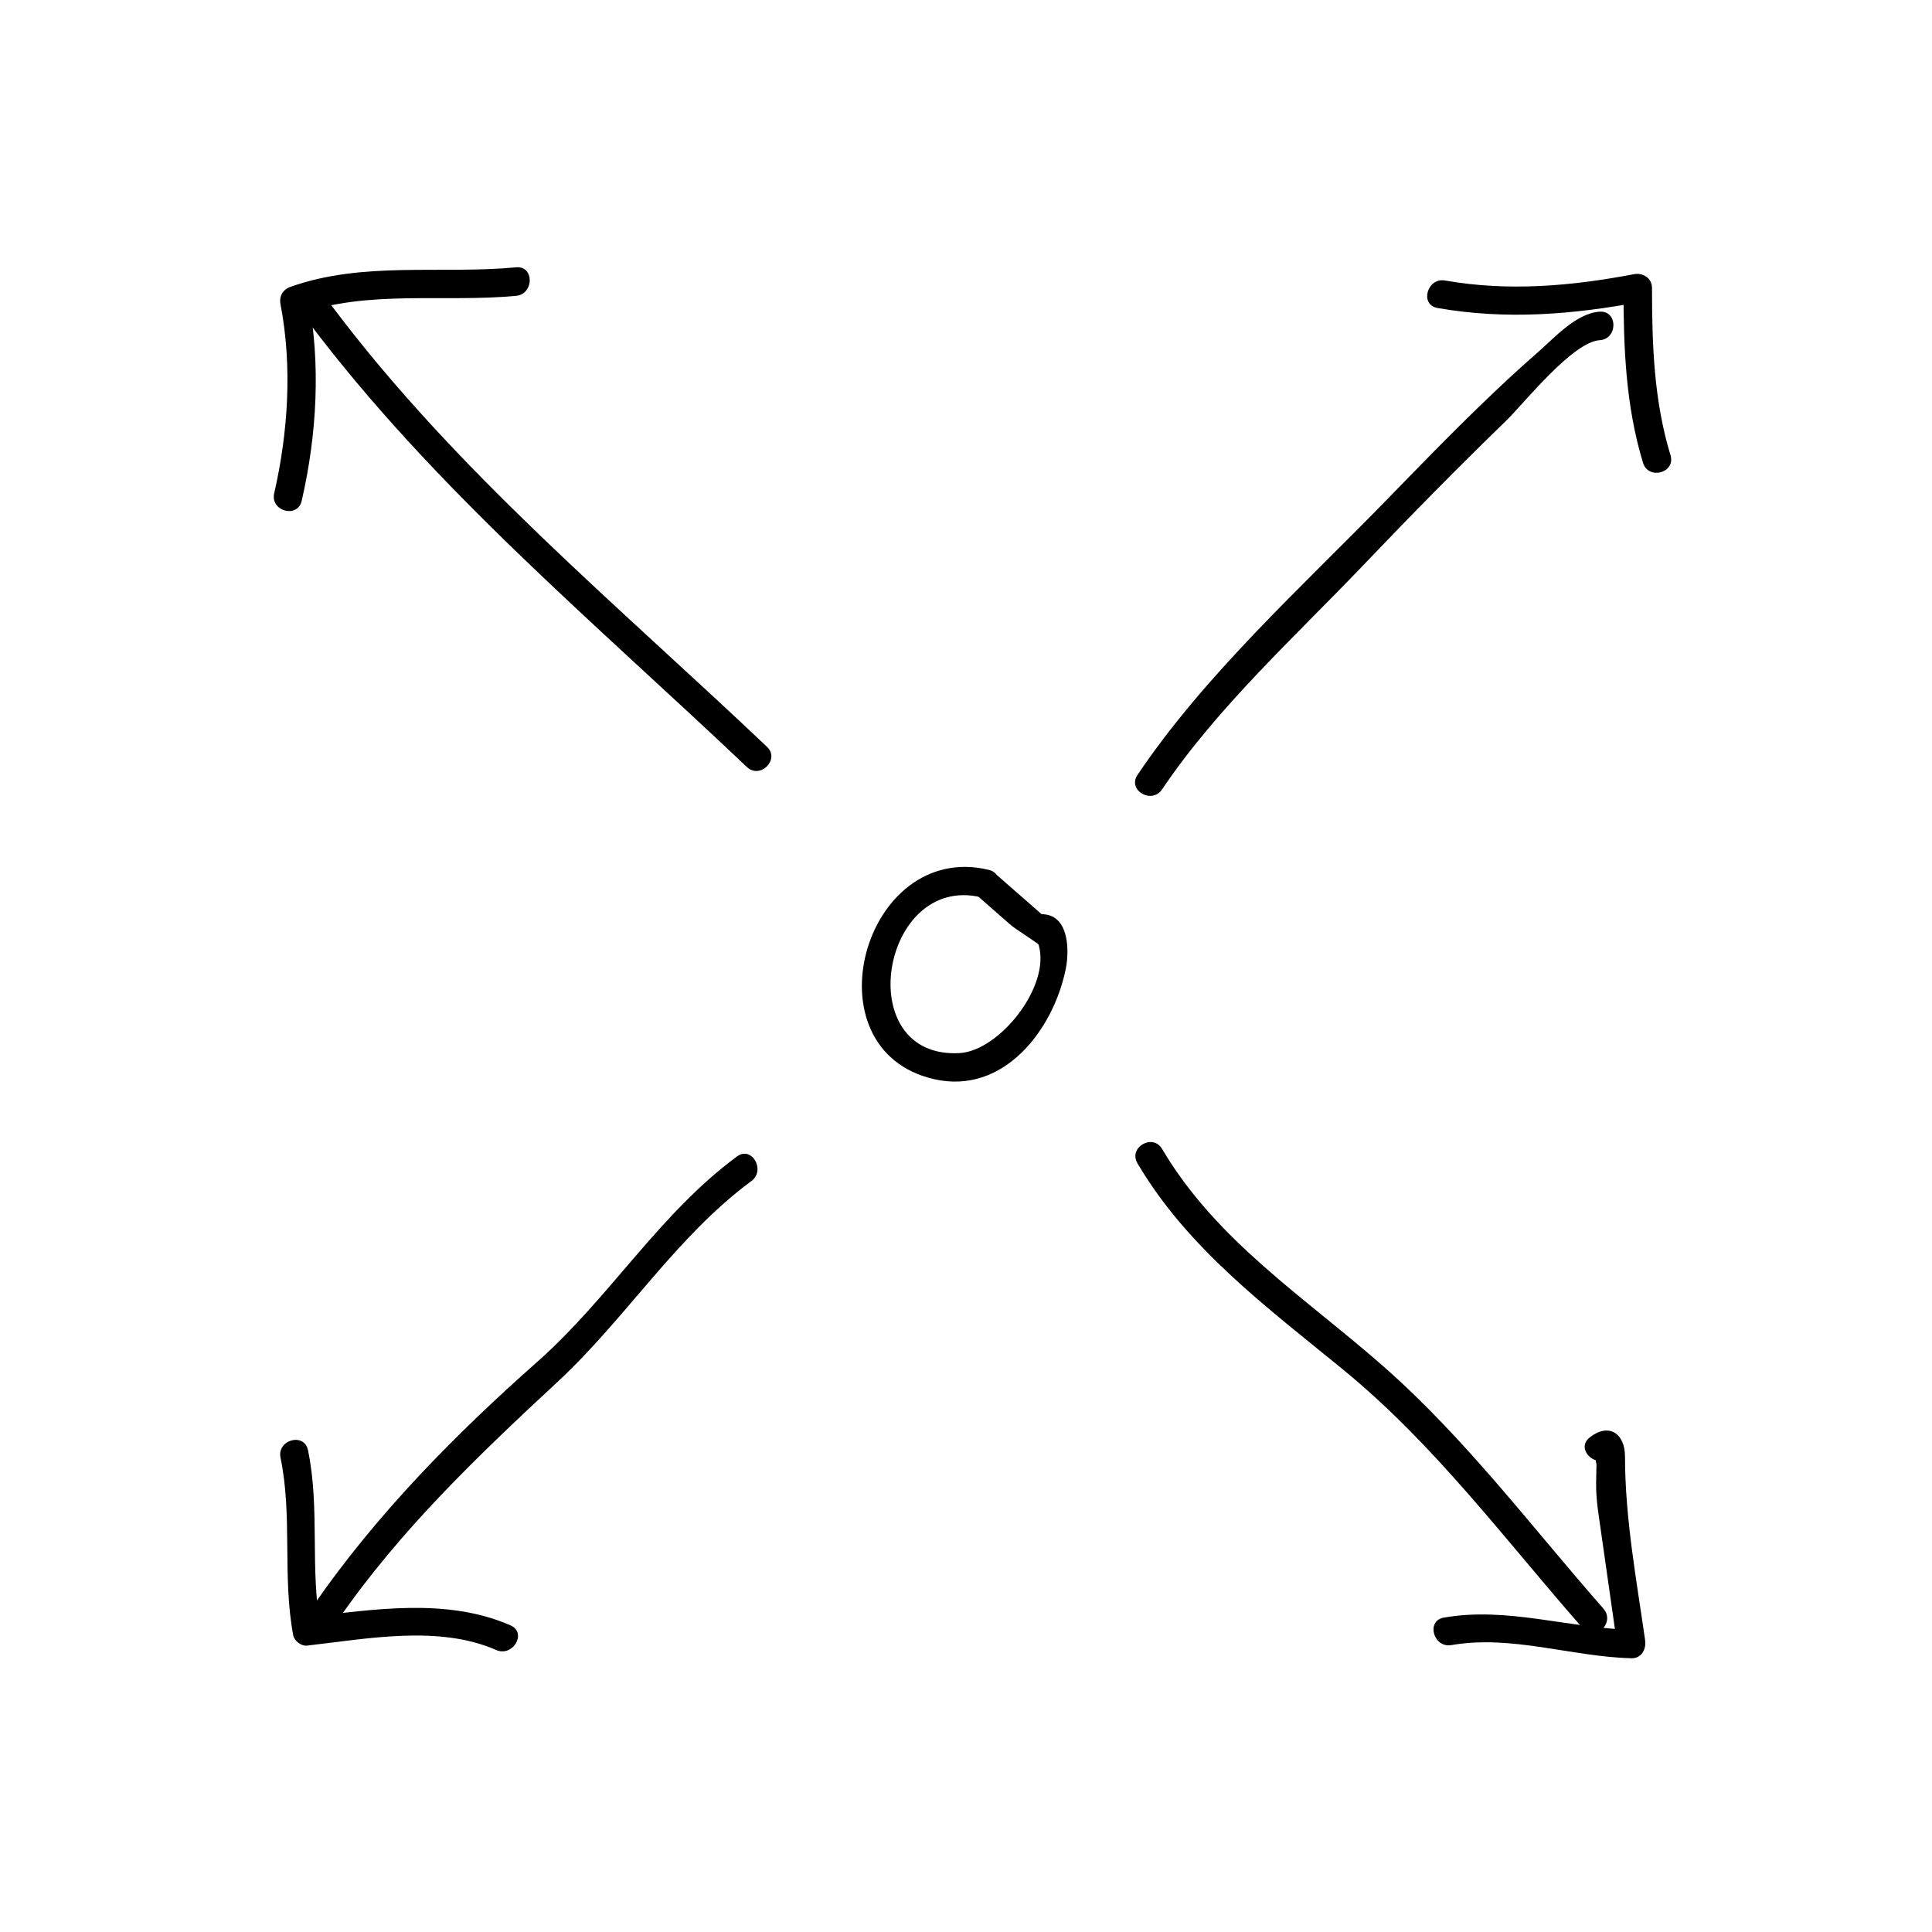 <?xml version="1.0" encoding="UTF-8"?>
<!-- The Best Svg Icon site in the world: iconSvg.co, Visit us! https://iconsvg.co -->
<svg fill="#000000" width="800px" height="800px" version="1.1" viewBox="144 144 512 512" xmlns="http://www.w3.org/2000/svg">
 <g>
  <path d="m223.95 276.73c4.035-17.543 5.109-36.352 1.676-54.07-0.875 1.547-1.758 3.098-2.641 4.644 18.609-6.609 38.52-3.082 57.777-4.902 4.812-0.453 4.852-8.016 0-7.559-19.926 1.883-40.52-1.672-59.781 5.176-2.055 0.73-3.055 2.508-2.641 4.644 3.152 16.305 2.031 33.938-1.676 50.055-1.094 4.746 6.191 6.762 7.285 2.012z"/>
  <path d="m524.95 225.62c18.141 3.195 36.078 1.75 54.07-1.676-1.594-1.215-3.188-2.43-4.781-3.641 0.016 15.785 0.555 31.152 5.176 46.344 1.41 4.648 8.711 2.664 7.285-2.004-4.422-14.555-4.887-29.25-4.902-44.34 0-2.606-2.398-4.098-4.781-3.641-16.617 3.164-33.297 4.625-50.055 1.676-4.769-0.844-6.805 6.441-2.012 7.281z"/>
  <path d="m218.34 530.31c3.215 15.469 0.449 31.457 3.359 47.02 0.281 1.5 2.098 2.949 3.641 2.777 15.961-1.809 34.891-5.527 50.152 1.164 4.418 1.941 8.266-4.574 3.812-6.523-16.902-7.41-36.223-4.207-53.965-2.195 1.215 0.926 2.43 1.848 3.641 2.777-2.906-15.562-0.133-31.5-3.359-47.02-0.988-4.777-8.266-2.754-7.281 2z"/>
  <path d="m528.64 579.97c15.871-2.781 31.801 3.062 47.695 3.492 2.695 0.07 3.981-2.453 3.641-4.781-2.316-16.211-5.316-32.293-5.336-48.684-0.004-6.246-4.383-9.008-9.375-5.043-3.812 3.031 1.57 8.34 5.344 5.344-3.031-1.438-4.207-0.852-3.523 1.758-0.039 1.617-0.07 3.234-0.098 4.848-0.051 2.898 0.246 5.668 0.656 8.52 1.684 11.754 3.359 23.512 5.039 35.266 1.215-1.594 2.43-3.188 3.641-4.781-16.738-0.449-32.934-6.16-49.707-3.223-4.777 0.84-2.738 8.117 2.023 7.285z"/>
  <path d="m406.04 374.52c-33.188-7.965-48.465 47.656-14.52 55.465 18.395 4.231 31.641-12.988 34.926-29.246 0.891-4.422 0.961-13.281-5.133-14.359-3.414-0.605 0.109 1.113-0.91 0.211-1.516-1.324-3.031-2.648-4.543-3.977-2.715-2.379-5.43-4.75-8.148-7.129-3.652-3.195-9.02 2.125-5.344 5.344 3.168 2.777 6.344 5.551 9.516 8.328 1.082 0.945 7.262 4.875 7.344 5.16 3.359 10.977-10.367 28.172-20.914 28.762-29.02 1.621-20.863-47.656 5.715-41.281 4.738 1.148 6.75-6.141 2.012-7.277z"/>
  <path d="m225.45 228.93c33.445 44.578 76.262 80.16 116.46 118.32 3.531 3.356 8.883-1.984 5.344-5.344-39.695-37.68-82.258-72.781-115.29-116.79-2.887-3.848-9.457-0.086-6.523 3.812z"/>
  <path d="m445.44 452.29c13.383 22.691 34.414 38.23 54.492 54.664 24.395 19.965 42.969 45.168 63.652 68.699 3.223 3.668 8.543-1.699 5.344-5.344-19.129-21.77-36.434-44.961-58.281-64.18-20.797-18.293-44.301-33.262-58.684-57.652-2.473-4.195-9.008-0.395-6.523 3.812z"/>
  <path d="m233.64 573.2c16.551-23.875 37.004-43.383 58.184-63.051 18.078-16.781 31.336-38.414 51.297-53.152 3.879-2.856 0.109-9.422-3.812-6.523-20.625 15.219-33.766 37.465-52.824 54.332-22.008 19.473-42.605 40.391-59.367 64.578-2.781 4.016 3.773 7.789 6.523 3.816z"/>
  <path d="m451.96 353.2c14.672-21.84 35.664-40.883 53.73-59.836 12.219-12.816 24.641-25.441 37.352-37.77 4.816-4.672 17.684-20.988 24.895-21.438 4.836-0.301 4.867-7.859 0-7.559-6.238 0.387-12.156 7.074-16.52 10.883-14.188 12.391-27.332 26.059-40.473 39.535-22.148 22.723-47.727 45.887-65.504 72.367-2.727 4.062 3.82 7.844 6.519 3.816z"/>
 </g>
</svg>